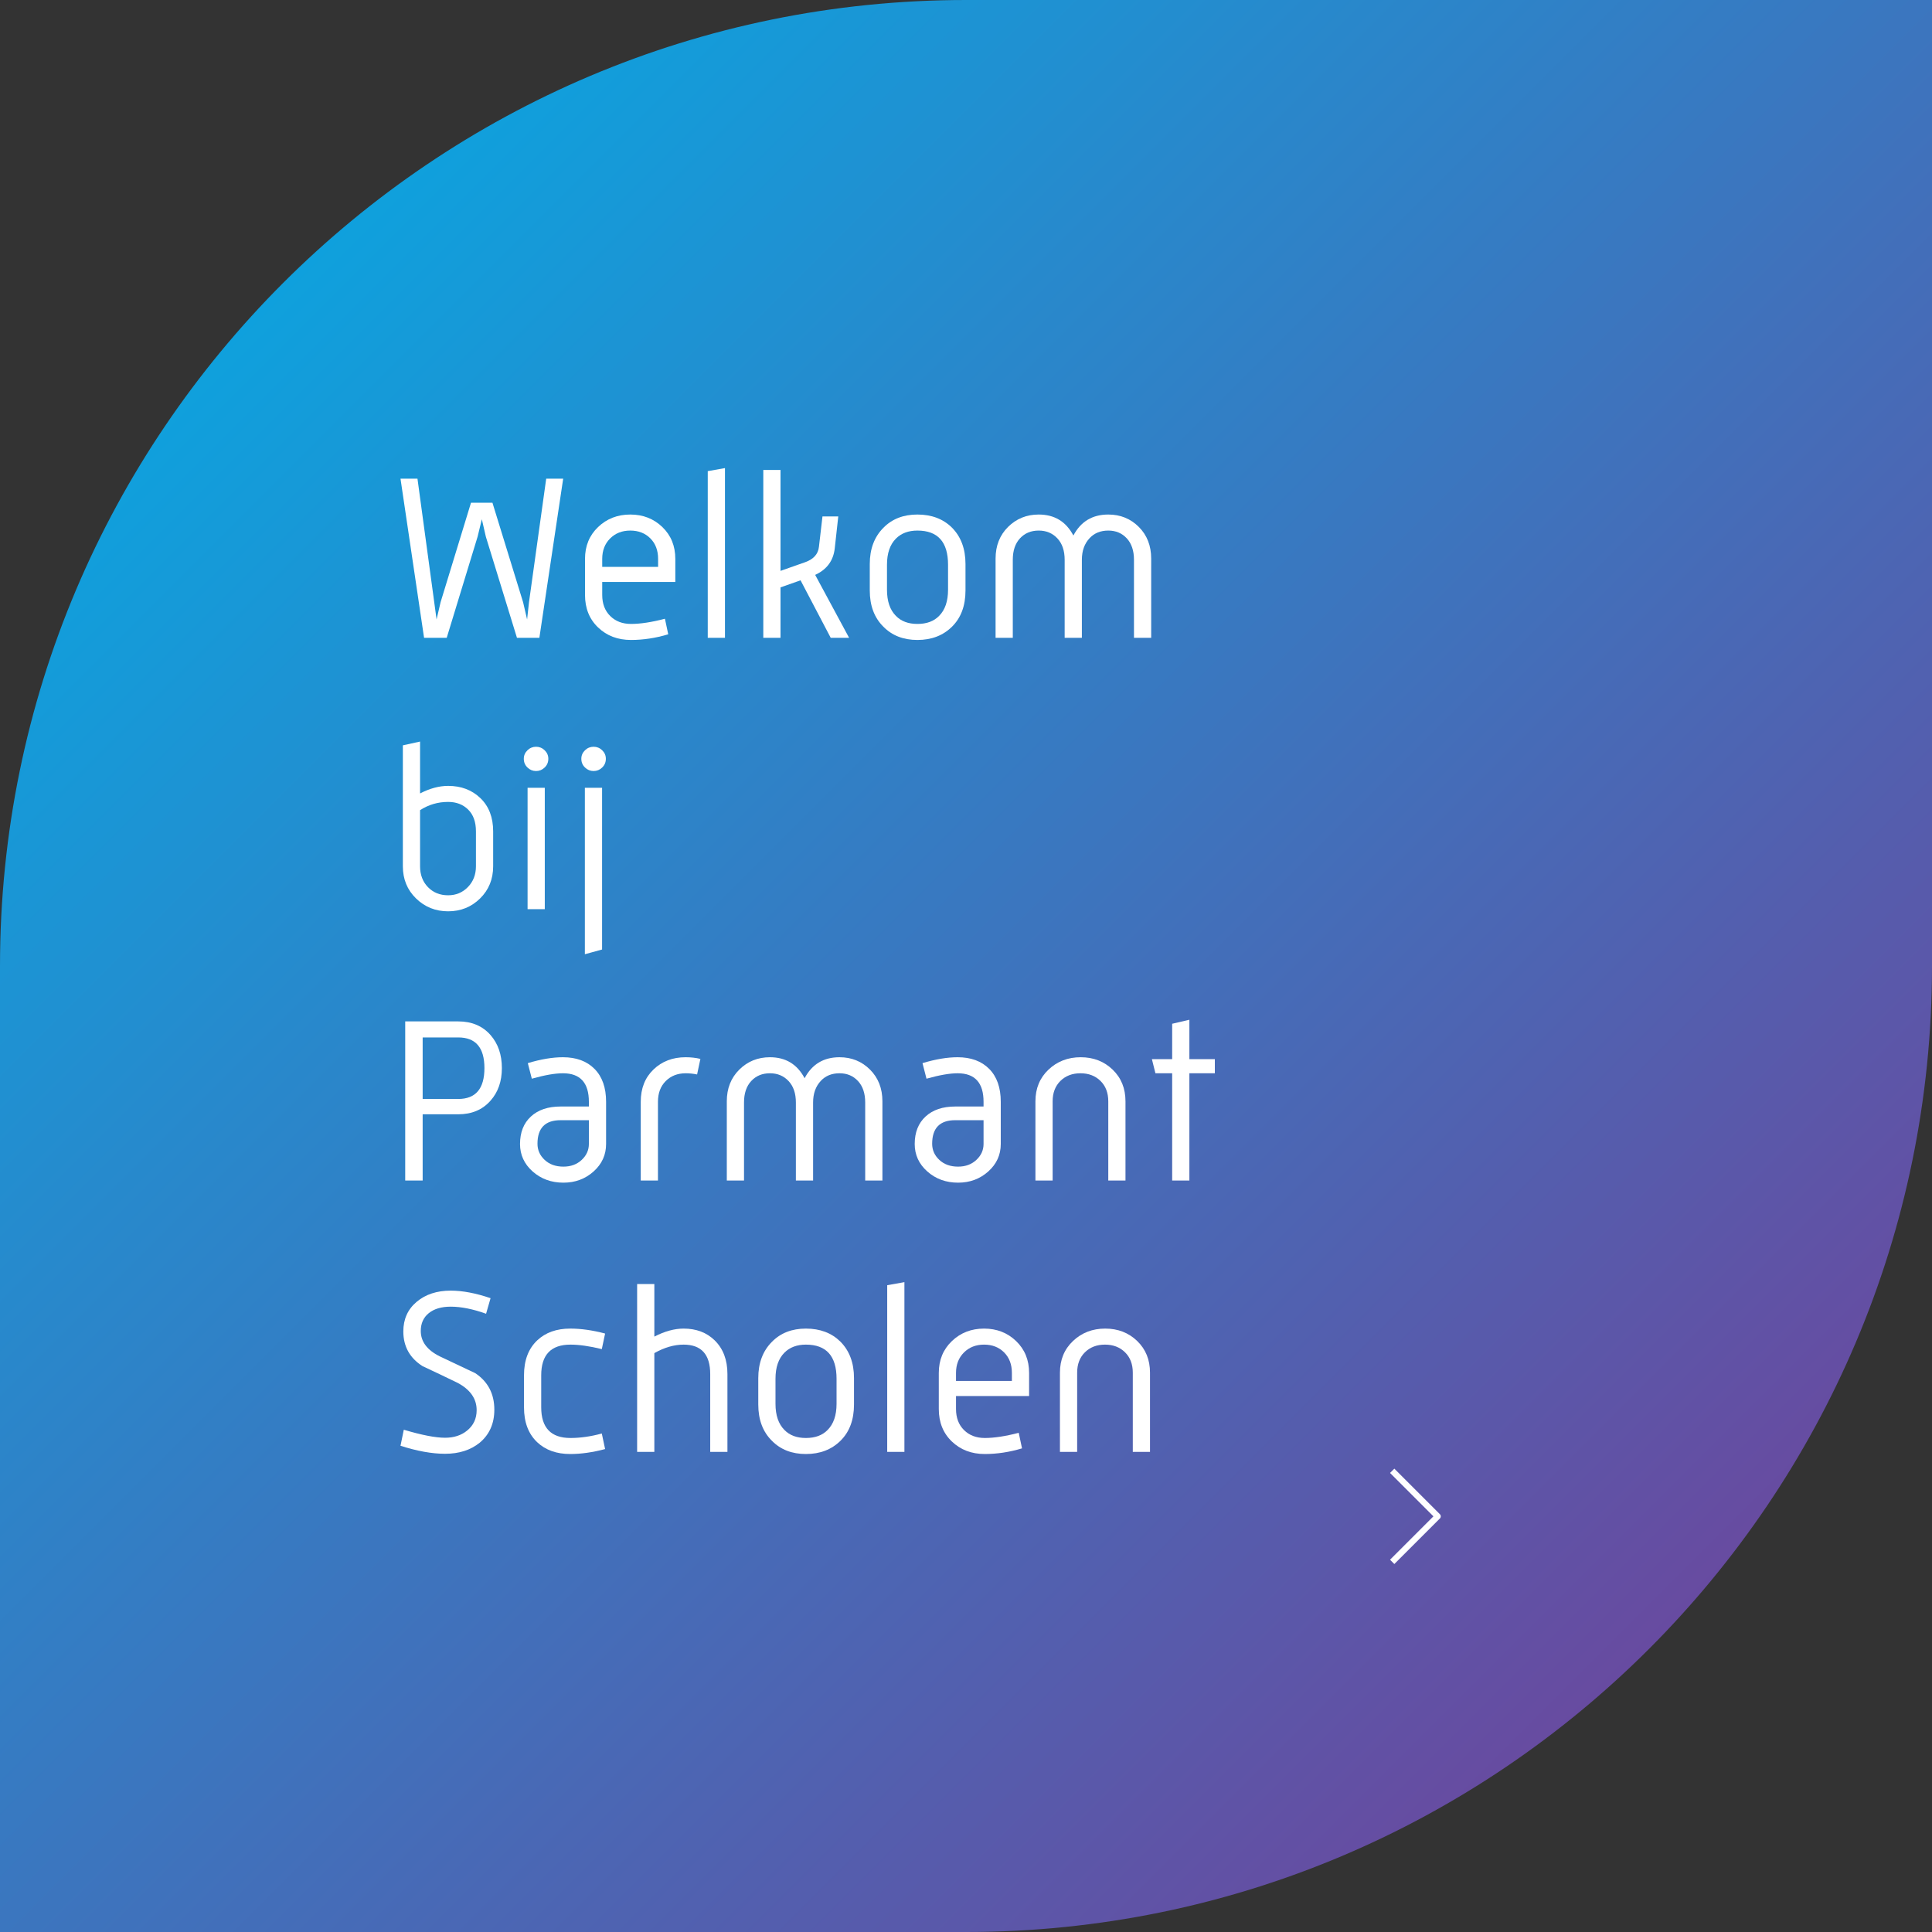 <?xml version="1.0" encoding="UTF-8" standalone="no"?>
<!DOCTYPE svg PUBLIC "-//W3C//DTD SVG 1.1//EN" "http://www.w3.org/Graphics/SVG/1.1/DTD/svg11.dtd">
<svg width="100%" height="100%" viewBox="0 0 2000 2000" version="1.1" xmlns="http://www.w3.org/2000/svg" xmlns:xlink="http://www.w3.org/1999/xlink" xml:space="preserve" xmlns:serif="http://www.serif.com/" style="fill-rule:evenodd;clip-rule:evenodd;stroke-linejoin:round;">
    <rect x="0" y="0" width="2000" height="2000" fill="#333333" stroke="none"/>
    <g transform="matrix(-2000,-2000,-2000,2000,2000,2000)">
        <path d="M0.75,-0.25C0.888,-0.112 0.888,0.112 0.75,0.25L0.5,0.5L0.25,0.25C0.112,0.112 0.112,-0.112 0.25,-0.25L0.5,-0.5L0.75,-0.25Z" style="fill:url(#_Linear1);fill-rule:nonzero;"/>
    </g>
    <g transform="matrix(4.167,0,0,4.167,0,-428.496)">
        <path d="M139.909,221.752L133.993,261.288L128.429,261.288L120.698,236.161L119.702,231.826L118.648,236.161L110.975,261.288L105.352,261.288L99.495,221.752L103.712,221.752L108.456,256.719L109.452,252.444L117.008,227.726L122.338,227.726L129.952,252.444L130.948,256.719L131.416,252.444L135.692,221.752L139.909,221.752Z" style="fill:white;fill-rule:nonzero;"/>
        <path d="M167.766,247.406L149.608,247.406L149.608,250.628C149.608,252.815 150.272,254.562 151.6,255.87C152.927,257.178 154.646,257.832 156.754,257.832C159.097,257.832 161.908,257.403 165.188,256.544L166.008,260.409C162.885,261.346 159.8,261.815 156.754,261.815C153.474,261.815 150.751,260.78 148.583,258.711C146.416,256.641 145.333,253.947 145.333,250.628L145.333,241.666C145.333,238.465 146.416,235.829 148.583,233.759C150.751,231.69 153.416,230.655 156.578,230.655C159.741,230.655 162.397,231.69 164.544,233.759C166.692,235.829 167.766,238.465 167.766,241.666L167.766,247.406ZM163.49,243.658L163.49,241.666C163.49,239.558 162.846,237.859 161.557,236.571C160.268,235.282 158.609,234.638 156.578,234.638C154.548,234.638 152.879,235.292 151.571,236.6C150.262,237.908 149.608,239.597 149.608,241.666L149.608,243.658L163.49,243.658Z" style="fill:white;fill-rule:nonzero;"/>
        <path d="M180.101,261.288L175.825,261.288L175.825,219.878L180.101,219.116L180.101,261.288Z" style="fill:white;fill-rule:nonzero;"/>
        <path d="M210.944,261.288L206.376,261.288L198.879,246.996L193.9,248.754L193.9,261.288L189.624,261.288L189.624,219.585L193.9,219.585L193.9,244.654L200.05,242.486C202.12,241.745 203.252,240.476 203.447,238.679L204.326,231.124L208.25,231.124L207.372,239.089C207.02,242.135 205.4,244.322 202.51,245.649L210.944,261.288Z" style="fill:white;fill-rule:nonzero;"/>
        <path d="M239.855,249.515C239.855,253.303 238.742,256.3 236.517,258.506C234.291,260.712 231.421,261.815 227.907,261.815C224.431,261.815 221.62,260.722 219.472,258.535C217.208,256.309 216.075,253.303 216.075,249.515L216.075,242.955C216.075,239.206 217.208,236.2 219.472,233.935C221.62,231.748 224.431,230.655 227.907,230.655C231.421,230.655 234.271,231.729 236.458,233.876C238.723,236.141 239.855,239.167 239.855,242.955L239.855,249.515ZM235.521,249.339L235.521,243.131C235.521,237.469 232.983,234.638 227.907,234.638C225.681,234.638 223.904,235.302 222.577,236.629C221.093,238.113 220.351,240.28 220.351,243.131L220.351,249.339C220.351,252.19 221.093,254.357 222.577,255.841C223.865,257.168 225.642,257.832 227.907,257.832C230.21,257.832 232.007,257.168 233.295,255.841C234.779,254.357 235.521,252.19 235.521,249.339Z" style="fill:white;fill-rule:nonzero;"/>
        <path d="M285.986,261.288L281.71,261.288L281.71,241.901C281.71,239.636 281.115,237.859 279.924,236.571C278.733,235.282 277.2,234.638 275.326,234.638C273.413,234.638 271.87,235.263 270.699,236.512C269.41,237.879 268.766,239.675 268.766,241.901L268.766,261.288L264.49,261.288L264.49,241.901C264.49,239.636 263.885,237.859 262.675,236.571C261.464,235.282 259.922,234.638 258.048,234.638C256.134,234.638 254.582,235.282 253.391,236.571C252.2,237.859 251.605,239.636 251.605,241.901L251.605,261.288L247.329,261.288L247.329,241.608C247.329,238.406 248.364,235.78 250.433,233.73C252.503,231.68 255.041,230.655 258.048,230.655C261.952,230.655 264.822,232.393 266.658,235.868C268.493,232.393 271.382,230.655 275.326,230.655C278.333,230.655 280.861,231.68 282.911,233.73C284.961,235.78 285.986,238.406 285.986,241.608L285.986,261.288Z" style="fill:white;fill-rule:nonzero;"/>
        <path d="M122.513,318.039C122.513,321.241 121.43,323.906 119.263,326.034C117.095,328.162 114.45,329.226 111.326,329.226C108.202,329.226 105.547,328.162 103.36,326.034C101.174,323.906 100.08,321.241 100.08,318.039L100.08,287.992L104.356,287.055L104.356,299.941C106.777,298.691 109.1,298.066 111.326,298.066C114.567,298.066 117.242,299.082 119.35,301.112C121.459,303.143 122.513,305.895 122.513,309.371L122.513,318.039ZM118.238,318.039L118.238,309.371C118.238,307.028 117.593,305.222 116.305,303.953C115.016,302.684 113.357,302.049 111.326,302.049C108.788,302.049 106.465,302.733 104.356,304.099L104.356,318.039C104.356,320.148 105.01,321.876 106.318,323.223C107.626,324.57 109.296,325.244 111.326,325.244C113.279,325.244 114.919,324.56 116.246,323.194C117.574,321.827 118.238,320.109 118.238,318.039Z" style="fill:white;fill-rule:nonzero;"/>
        <path d="M136.219,291.331C136.219,292.19 135.916,292.912 135.311,293.498C134.706,294.084 133.993,294.376 133.173,294.376C132.353,294.376 131.641,294.084 131.035,293.498C130.43,292.912 130.128,292.19 130.128,291.331C130.128,290.511 130.43,289.808 131.035,289.222C131.641,288.636 132.353,288.344 133.173,288.344C133.993,288.344 134.706,288.636 135.311,289.222C135.916,289.808 136.219,290.511 136.219,291.331ZM135.34,328.699L131.065,328.699L131.065,298.535L135.34,298.535L135.34,328.699Z" style="fill:white;fill-rule:nonzero;"/>
        <path d="M150.51,291.331C150.51,292.19 150.208,292.912 149.603,293.498C148.997,294.084 148.285,294.376 147.465,294.376C146.645,294.376 145.932,294.084 145.327,293.498C144.722,292.912 144.419,292.19 144.419,291.331C144.419,290.511 144.722,289.808 145.327,289.222C145.932,288.636 146.645,288.344 147.465,288.344C148.285,288.344 148.997,288.636 149.603,289.222C150.208,289.808 150.51,290.511 150.51,291.331ZM149.573,338.715L145.298,339.886L145.298,298.535L149.573,298.535L149.573,338.715Z" style="fill:white;fill-rule:nonzero;"/>
        <path d="M124.68,368.172C124.68,371.452 123.743,374.146 121.869,376.255C119.878,378.52 117.203,379.652 113.845,379.652L105,379.652L105,396.111L100.666,396.111L100.666,356.575L113.845,356.575C117.203,356.575 119.878,357.707 121.869,359.972C123.743,362.12 124.68,364.853 124.68,368.172ZM120.346,368.172C120.346,363.096 118.179,360.558 113.845,360.558L105,360.558L105,375.845L113.845,375.845C118.179,375.845 120.346,373.287 120.346,368.172Z" style="fill:white;fill-rule:nonzero;"/>
        <path d="M150.569,387.032C150.569,389.726 149.534,392.001 147.465,393.856C145.395,395.71 142.896,396.638 139.968,396.638C136.961,396.638 134.413,395.71 132.324,393.856C130.235,392.001 129.19,389.726 129.19,387.032C129.19,384.143 130.089,381.868 131.885,380.209C133.681,378.549 136.141,377.719 139.265,377.719L146.293,377.719L146.293,376.548C146.293,371.823 144.146,369.461 139.85,369.461C137.898,369.461 135.321,369.91 132.119,370.808L131.123,366.942C134.364,365.966 137.273,365.478 139.85,365.478C143.169,365.478 145.786,366.444 147.699,368.377C149.612,370.31 150.569,373.034 150.569,376.548L150.569,387.032ZM146.293,387.032L146.293,381.116L139.265,381.116C135.438,381.116 133.525,383.069 133.525,386.974C133.525,388.535 134.12,389.873 135.311,390.986C136.502,392.099 138.054,392.655 139.968,392.655C141.803,392.655 143.316,392.099 144.507,390.986C145.698,389.873 146.293,388.555 146.293,387.032Z" style="fill:white;fill-rule:nonzero;"/>
        <path d="M173.998,365.888L173.178,369.754C172.201,369.558 171.264,369.461 170.366,369.461C168.336,369.461 166.676,370.105 165.388,371.394C164.099,372.682 163.455,374.4 163.455,376.548L163.455,396.111L159.179,396.111L159.179,376.548C159.179,373.229 160.233,370.554 162.342,368.524C164.45,366.493 167.106,365.478 170.308,365.478C171.635,365.478 172.865,365.614 173.998,365.888Z" style="fill:white;fill-rule:nonzero;"/>
        <path d="M219.215,396.111L214.939,396.111L214.939,376.724C214.939,374.459 214.344,372.682 213.153,371.394C211.962,370.105 210.429,369.461 208.555,369.461C206.641,369.461 205.099,370.085 203.928,371.335C202.639,372.702 201.995,374.498 201.995,376.724L201.995,396.111L197.719,396.111L197.719,376.724C197.719,374.459 197.114,372.682 195.903,371.394C194.693,370.105 193.15,369.461 191.276,369.461C189.363,369.461 187.811,370.105 186.62,371.394C185.429,372.682 184.833,374.459 184.833,376.724L184.833,396.111L180.558,396.111L180.558,376.431C180.558,373.229 181.592,370.603 183.662,368.553C185.731,366.503 188.269,365.478 191.276,365.478C195.181,365.478 198.051,367.215 199.886,370.691C201.721,367.215 204.611,365.478 208.555,365.478C211.561,365.478 214.09,366.503 216.14,368.553C218.19,370.603 219.215,373.229 219.215,376.431L219.215,396.111Z" style="fill:white;fill-rule:nonzero;"/>
        <path d="M248.618,387.032C248.618,389.726 247.583,392.001 245.513,393.856C243.444,395.71 240.945,396.638 238.016,396.638C235.009,396.638 232.462,395.71 230.373,393.856C228.283,392.001 227.239,389.726 227.239,387.032C227.239,384.143 228.137,381.868 229.933,380.209C231.729,378.549 234.189,377.719 237.313,377.719L244.342,377.719L244.342,376.548C244.342,371.823 242.194,369.461 237.899,369.461C235.947,369.461 233.369,369.91 230.168,370.808L229.172,366.942C232.413,365.966 235.322,365.478 237.899,365.478C241.218,365.478 243.834,366.444 245.748,368.377C247.661,370.31 248.618,373.034 248.618,376.548L248.618,387.032ZM244.342,387.032L244.342,381.116L237.313,381.116C233.487,381.116 231.573,383.069 231.573,386.974C231.573,388.535 232.169,389.873 233.36,390.986C234.551,392.099 236.103,392.655 238.016,392.655C239.851,392.655 241.364,392.099 242.555,390.986C243.746,389.873 244.342,388.555 244.342,387.032Z" style="fill:white;fill-rule:nonzero;"/>
        <path d="M279.602,396.111L275.326,396.111L275.326,376.431C275.326,374.322 274.682,372.633 273.393,371.364C272.105,370.095 270.445,369.461 268.415,369.461C266.384,369.461 264.725,370.095 263.436,371.364C262.148,372.633 261.503,374.322 261.503,376.431L261.503,396.111L257.228,396.111L257.228,376.431C257.228,373.229 258.311,370.603 260.478,368.553C262.645,366.503 265.31,365.478 268.473,365.478C271.636,365.478 274.282,366.503 276.41,368.553C278.538,370.603 279.602,373.229 279.602,376.431L279.602,396.111Z" style="fill:white;fill-rule:nonzero;"/>
        <path d="M301.8,369.461L295.475,369.461L295.475,396.111L291.199,396.111L291.199,369.461L287.04,369.461L286.162,365.946L291.199,365.946L291.199,357.161L295.475,356.165L295.475,365.946L301.8,365.946L301.8,369.461Z" style="fill:white;fill-rule:nonzero;"/>
        <path d="M122.806,453.038C122.806,456.474 121.596,459.207 119.175,461.238C116.91,463.073 114.04,463.991 110.565,463.991C107.324,463.991 103.634,463.327 99.495,461.999L100.315,458.016C104.766,459.344 108.183,460.008 110.565,460.008C112.751,460.008 114.567,459.422 116.012,458.251C117.613,456.962 118.413,455.264 118.413,453.155C118.413,450.304 116.832,448.04 113.669,446.361C110.78,444.955 107.87,443.569 104.942,442.202C101.779,440.172 100.198,437.302 100.198,433.592C100.198,430.546 101.301,428.096 103.507,426.241C105.713,424.387 108.534,423.459 111.97,423.459C114.899,423.459 118.199,424.084 121.869,425.334L120.756,429.199C117.476,428.028 114.548,427.442 111.97,427.442C109.667,427.442 107.851,427.979 106.523,429.053C105.196,430.127 104.532,431.601 104.532,433.475C104.532,436.13 106.113,438.239 109.276,439.801C112.205,441.206 115.133,442.593 118.062,443.959C121.225,446.068 122.806,449.094 122.806,453.038Z" style="fill:white;fill-rule:nonzero;"/>
        <path d="M150.325,462.819C147.24,463.639 144.351,464.049 141.656,464.049C138.259,464.049 135.526,463.073 133.456,461.121C131.27,459.051 130.176,456.162 130.176,452.452L130.176,444.486C130.176,440.777 131.27,437.887 133.456,435.818C135.526,433.865 138.259,432.889 141.656,432.889C144.351,432.889 147.24,433.299 150.325,434.119L149.505,437.985C146.459,437.243 143.863,436.872 141.715,436.872C136.873,436.872 134.452,439.41 134.452,444.486L134.452,452.452C134.452,457.528 136.873,460.066 141.715,460.066C144.175,460.066 146.772,459.695 149.505,458.954L150.325,462.819Z" style="fill:white;fill-rule:nonzero;"/>
        <path d="M180.714,463.522L176.438,463.522L176.438,444.194C176.438,439.313 174.232,436.872 169.819,436.872C167.477,436.872 165.056,437.575 162.557,438.981L162.557,463.522L158.281,463.522L158.281,421.819L162.557,421.819L162.557,434.881C165.134,433.553 167.555,432.889 169.819,432.889C172.982,432.889 175.559,433.865 177.551,435.818C179.659,437.887 180.714,440.679 180.714,444.194L180.714,463.522Z" style="fill:white;fill-rule:nonzero;"/>
        <path d="M212.157,451.749C212.157,455.537 211.044,458.534 208.818,460.74C206.593,462.946 203.723,464.049 200.208,464.049C196.733,464.049 193.922,462.956 191.774,460.769C189.509,458.544 188.377,455.537 188.377,451.749L188.377,445.189C188.377,441.441 189.509,438.434 191.774,436.169C193.922,433.983 196.733,432.889 200.208,432.889C203.723,432.889 206.573,433.963 208.76,436.111C211.024,438.375 212.157,441.402 212.157,445.189L212.157,451.749ZM207.823,451.574L207.823,445.365C207.823,439.703 205.284,436.872 200.208,436.872C197.983,436.872 196.206,437.536 194.878,438.864C193.394,440.347 192.653,442.514 192.653,445.365L192.653,451.574C192.653,454.424 193.394,456.591 194.878,458.075C196.167,459.403 197.944,460.066 200.208,460.066C202.512,460.066 204.308,459.403 205.597,458.075C207.081,456.591 207.823,454.424 207.823,451.574Z" style="fill:white;fill-rule:nonzero;"/>
        <path d="M224.681,463.522L220.406,463.522L220.406,422.112L224.681,421.351L224.681,463.522Z" style="fill:white;fill-rule:nonzero;"/>
        <path d="M255.656,449.641L237.499,449.641L237.499,452.862C237.499,455.049 238.163,456.796 239.49,458.104C240.818,459.412 242.536,460.066 244.644,460.066C246.987,460.066 249.799,459.637 253.079,458.778L253.899,462.644C250.775,463.581 247.69,464.049 244.644,464.049C241.364,464.049 238.641,463.014 236.474,460.945C234.307,458.875 233.223,456.181 233.223,452.862L233.223,443.901C233.223,440.699 234.307,438.063 236.474,435.994C238.641,433.924 241.306,432.889 244.469,432.889C247.632,432.889 250.287,433.924 252.434,435.994C254.582,438.063 255.656,440.699 255.656,443.901L255.656,449.641ZM251.38,445.892L251.38,443.901C251.38,441.792 250.736,440.094 249.447,438.805C248.159,437.516 246.499,436.872 244.469,436.872C242.438,436.872 240.769,437.526 239.461,438.834C238.153,440.142 237.499,441.831 237.499,443.901L237.499,445.892L251.38,445.892Z" style="fill:white;fill-rule:nonzero;"/>
        <path d="M285.693,463.522L281.418,463.522L281.418,443.842C281.418,441.734 280.773,440.045 279.485,438.776C278.196,437.507 276.537,436.872 274.506,436.872C272.476,436.872 270.816,437.507 269.528,438.776C268.239,440.045 267.595,441.734 267.595,443.842L267.595,463.522L263.319,463.522L263.319,443.842C263.319,440.64 264.403,438.014 266.57,435.964C268.737,433.914 271.402,432.889 274.565,432.889C277.728,432.889 280.373,433.914 282.501,435.964C284.629,438.014 285.693,440.64 285.693,443.842L285.693,463.522Z" style="fill:white;fill-rule:nonzero;"/>
    </g>
    <g transform="matrix(4.167,0,0,4.167,1441.19,1522.56)">
        <path d="M0,22.629L11.314,11.315L0,0" style="fill:none;fill-rule:nonzero;stroke:white;stroke-width:1.51px;"/>
    </g>
    <defs>
        <linearGradient id="_Linear1" x1="0" y1="0" x2="1" y2="0" gradientUnits="userSpaceOnUse" gradientTransform="matrix(1,0,0,-1,0,-1.31833e-06)"><stop offset="0" style="stop-color:rgb(116,63,152);stop-opacity:1"/><stop offset="0.05" style="stop-color:rgb(116,63,152);stop-opacity:1"/><stop offset="0.97" style="stop-color:rgb(0,175,231);stop-opacity:1"/><stop offset="1" style="stop-color:rgb(0,175,231);stop-opacity:1"/></linearGradient>
    </defs>
</svg>
